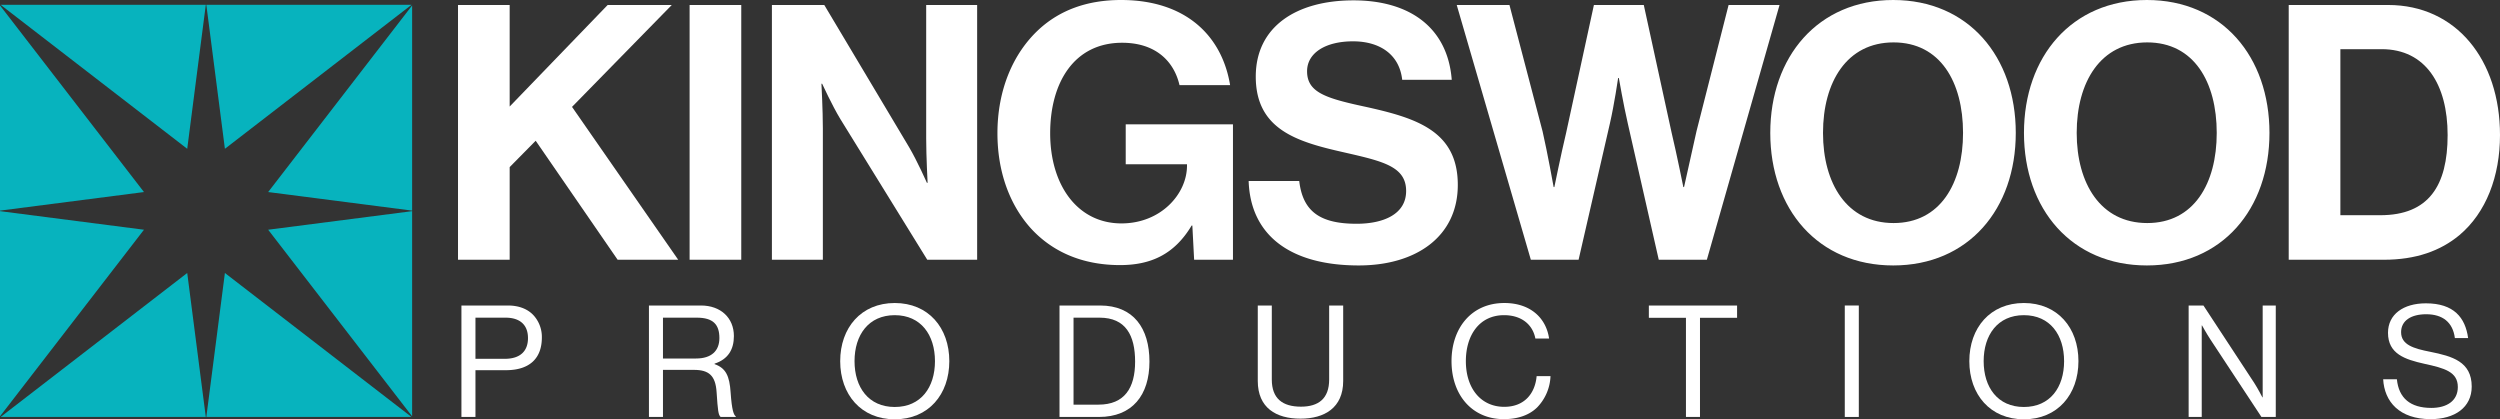 <svg xmlns="http://www.w3.org/2000/svg" id="Layer_1" data-name="Layer 1" viewBox="0 0 864 144.907"><rect x="0" y="0" width="864" height="144.907" fill="#333333" stroke="none"/><g><g id="type"><polygon id="type_PathItem_" data-name="type &lt;PathItem&gt;" points="214.241 88.269 185.337 46.295 174.641 57.138 174.641 88.269 159.786 88.269 159.786 3.224 174.641 3.224 174.641 40.534 210.641 3.224 228.602 3.224 195.751 36.779 231.518 88.269 214.241 88.269" style="fill: #fff"></polygon><path id="type_CompoundPathItem_" data-name="type &lt;CompoundPathItem&gt;" d="M225.035,4.724l-29.488,30.12-1.736,1.773,1.415,2.037L228.65,86.769H215.029l-27.428-39.83L185.543,43.95l-2.548,2.583-8.99,9.113-.864.876V86.769H161.286V4.724h11.855V44.249l5.159-5.346,32.979-34.178h13.756m7.135-3H210.004L176.141,36.819V1.724H158.286V89.769h17.855V57.753l8.99-9.113,28.323,41.129h20.934L197.691,36.942,232.17,1.724Z" style="fill: #fff"></path><rect id="type_PathItem_2" data-name="type &lt;PathItem&gt;" x="239.827" y="3.224" width="14.855" height="85.046" style="fill: #fff"></rect><path id="type_CompoundPathItem_2" data-name="type &lt;CompoundPathItem&gt;" d="M253.181,4.724V86.769H241.327V4.724h11.855m3-3H238.327V89.769h17.855V1.724Z" style="fill: #fff"></path><path id="type_PathItem_3" data-name="type &lt;PathItem&gt;" d="M321.296,88.269,291.69,40.34c-2.748-4.54-6.16-11.954-6.194-12.028l-.401-.874-2.79,0,.084,1.58c.005.092.49,9.267.49,15.312V88.269H268.271V3.224H284.02l28.872,48.401c2.752,4.667,6.04,12.079,6.073,12.153l.395.893h2.806l-.085-1.581c-.005-.091-.49-9.143-.49-15.189V3.224H336.2V88.269Z" style="fill: #fff"></path><path id="type_CompoundPathItem_3" data-name="type &lt;CompoundPathItem&gt;" d="M334.7,4.724V86.769h-12.567L292.98,39.575c-2.71-4.476-6.087-11.815-6.121-11.889l-.803-1.748h-5.334l.168,3.16c.005.092.488,9.228.488,15.233V86.769H269.771V4.724h13.397l28.428,47.657c2.709,4.594,5.965,11.931,5.998,12.005l.79,1.786h5.365l-.171-3.162c-.005-.09-.488-9.104-.488-15.108V4.724H334.7m3-3H320.091V47.901c0,6.157.492,15.27.492,15.27h-.246s-3.325-7.512-6.157-12.314L284.872,1.724h-18.101V89.769h17.609V44.33c0-6.157-.492-15.392-.492-15.392h.246s3.448,7.511,6.281,12.191L320.46,89.769H337.7V1.724Z" style="fill: #fff"></path><path id="type_PathItem_4" data-name="type &lt;PathItem&gt;" d="M387.077,90.116c-12.181,0-22.485-4.258-29.797-12.314-7.235-8.094-11.063-19.075-11.063-31.747,0-14.215,4.945-26.593,13.923-34.853C367.183,4.765,376.372,1.5,387.447,1.5c19.404,0,32.383,9.603,35.877,26.43h-14.52c-2.645-9.332-10.229-14.654-20.988-14.654-16.269,0-26.375,12.56-26.375,32.778,0,19.532,10.5,32.654,26.129,32.654,14.921,0,24.157-11.133,24.157-21.449V55.268h-21.18V44.476h34.065V88.269H414.114l-.616-11.822h-2.521l-.437.731C405.195,86.126,397.958,90.116,387.077,90.116Z" style="fill: #fff"></path><path id="type_CompoundPathItem_4" data-name="type &lt;CompoundPathItem&gt;" d="M387.447,3c17.906,0,30.105,8.485,33.986,23.43H409.907c-3.105-9.225-11.197-14.654-22.091-14.654-16.933,0-27.875,13.455-27.875,34.278,0,9.628,2.509,17.979,7.257,24.148A25.181,25.181,0,0,0,387.57,80.209c15.848,0,25.657-11.912,25.657-22.949V53.768h-21.18V45.976h31.065V86.769h-7.574l-.468-8.977-.148-2.844h-4.796l-.873,1.461c-5.045,8.442-11.884,12.207-22.176,12.207-11.915,0-21.566-3.978-28.671-11.806-6.993-7.823-10.689-18.458-10.689-30.756,0-13.791,4.773-25.777,13.432-33.743C367.91,6.133,376.758,3,387.447,3m0-3c-11.822,0-21.181,3.571-28.323,10.097-9.236,8.497-14.408,21.304-14.408,35.957,0,13.299,4.187,24.628,11.453,32.755,7.265,8.004,17.608,12.806,30.908,12.806,10.467,0,18.718-3.571,24.752-13.668h.246l.616,11.822h13.422V42.976H389.047V56.768h21.18V57.26c0,9.728-8.989,19.949-22.657,19.949-15.146,0-24.629-13.176-24.629-31.154,0-17.486,8.25-31.278,24.875-31.278,11.329,0,17.855,6.157,19.825,14.654h17.486C422.296,12.191,409.612,0,387.447,0Z" style="fill: #fff"></path><path id="type_PathItem_5" data-name="type &lt;PathItem&gt;" d="M469.582,90.239c-22.305,0-35.19-9.282-36.468-26.184H447.711c1.656,10.205,8.231,14.777,21.131,14.777,11.657,0,18.617-4.796,18.617-12.829,0-9.626-8.785-11.638-22.082-14.683l-.878-.201c-16.436-3.724-29.005-7.902-29.005-24.644,0-15.562,12.053-24.852,32.241-24.852,18.744,0,30.436,8.889,32.332,24.46H485.901c-1.517-8.357-8.256-13.299-18.29-13.299-10.561,0-17.385,4.649-17.385,11.843,0,8.496,7.704,10.781,20.392,13.534,18.559,4.04,31.697,8.252,31.697,25.748C502.315,80.15,489.772,90.239,469.582,90.239Z" style="fill: #fff"></path><path id="type_CompoundPathItem_5" data-name="type &lt;CompoundPathItem&gt;" d="M467.734,3.123c9.135,0,16.761,2.223,22.053,6.429a23.639,23.639,0,0,1,8.544,15.031h-11.224c-2.082-8.274-9.322-13.299-19.497-13.299-11.296,0-18.885,5.362-18.885,13.343,0,10.318,10.479,12.592,21.572,14.999,18.434,4.013,30.517,7.871,30.517,24.282,0,7.6-2.947,13.908-8.523,18.242-5.545,4.31-13.398,6.588-22.71,6.588-20.66,0-32.892-8.2-34.807-23.184h11.685c2.1,10.194,9.113,14.777,22.383,14.777,12.409,0,20.117-5.49,20.117-14.329,0-5.087-2.366-8.791-7.233-11.325-3.957-2.059-9.278-3.278-16.015-4.821l-.885-.203c-16.297-3.692-27.833-7.516-27.833-23.18,0-14.622,11.492-23.352,30.741-23.352m0-3c-19.58,0-33.741,8.989-33.741,26.352,0,18.348,14.408,22.535,30.17,26.106,13.422,3.078,21.796,4.802,21.796,13.422,0,8.127-8.004,11.329-17.117,11.329-12.56,0-18.594-4.187-19.825-14.777H431.531c.616,18.594,14.161,29.184,38.051,29.184,19.825,0,34.233-9.974,34.233-27.83,0-18.963-14.777-23.273-32.879-27.214-13.053-2.833-19.21-4.926-19.21-12.068,0-6.28,6.28-10.343,15.885-10.343,9.112,0,16.008,4.433,16.993,13.299h17.117C500.366,9.851,487.559.123,467.734.123Z" style="fill: #fff"></path><path id="type_PathItem_6" data-name="type &lt;PathItem&gt;" d="M574.463,88.269,564.015,42.274c-1.453-6.294-3.047-15.471-3.063-15.563l-.215-1.244H557.931l-.188,1.282c-.013.092-1.363,9.25-2.81,15.519l-10.569,46h-14.18L505.443,3.224h15.069L531.671,45.819c1.685,7.346,3.771,18.977,3.792,19.094l.221,1.236h2.728l.243-1.203c.022-.109,2.233-11.024,4.053-18.667l9.354-43.055h14.823l9.347,42.904c1.826,7.671,4.037,18.705,4.059,18.815l.241,1.206h2.68l.26-1.176c0-.001,2.585-11.695,4.309-19.326L598.567,3.224h14.455L588.757,88.269Z" style="fill: #fff"></path><path id="type_CompoundPathItem_6" data-name="type &lt;CompoundPathItem&gt;" d="M611.035,4.724,587.626,86.769h-11.965l-10.185-44.838c-1.442-6.247-3.03-15.385-3.046-15.476l-.431-2.488h-5.364l-.376,2.565c-.013.091-1.353,9.187-2.788,15.402L543.17,86.769H531.31L507.442,4.724h11.912l10.854,41.431c1.685,7.356,3.757,18.907,3.778,19.023l.442,2.471h5.211l.486-2.405c.022-.109,2.228-10.999,4.042-18.617l.007-.029.006-.029,9.091-41.844h12.405l9.09,41.723.006.028.007.028c1.813,7.614,4.019,18.623,4.041,18.734l.482,2.412h5.115l.52-2.352c.026-.117,2.595-11.739,4.298-19.28L599.734,4.724h11.301m3.976-3H597.401L586.318,45.316c-1.724,7.635-4.31,19.333-4.31,19.333h-.246s-2.217-11.083-4.064-18.84L568.094,1.724h-17.24l-9.604,44.208c-1.847,7.758-4.064,18.717-4.064,18.717h-.246s-2.094-11.698-3.817-19.21L521.669,1.724H503.445L529.058,89.769h16.501l10.836-47.163c1.478-6.403,2.832-15.639,2.832-15.639h.247s1.6,9.236,3.078,15.639l10.713,47.163h16.624L615.01,1.724Z" style="fill: #fff"></path><path id="type_CompoundPathItem_7" data-name="type &lt;CompoundPathItem&gt;" d="M654.291,90.239c-24.513,0-40.983-17.806-40.983-44.308,0-26.576,16.47-44.431,40.983-44.431,24.44,0,40.86,17.856,40.86,44.431C695.151,72.433,678.731,90.239,654.291,90.239Zm.123-77.086c-15.723,0-25.882,12.866-25.882,32.778,0,19.837,10.159,32.654,25.882,32.654,15.736,0,25.512-12.512,25.512-32.654C679.926,25.713,670.15,13.154,654.414,13.154Z" style="fill: #fff"></path><path id="type_CompoundPathItem_8" data-name="type &lt;CompoundPathItem&gt;" d="M654.291,3c23.543,0,39.36,17.253,39.36,42.931,0,25.605-15.818,42.808-39.36,42.808-23.616,0-39.483-17.203-39.483-42.808,0-12.204,3.81-23.157,10.728-30.84C632.657,7.181,642.601,3,654.291,3m.123,77.086c8.625,0,15.714-3.555,20.5-10.281,4.261-5.988,6.513-14.243,6.513-23.874,0-9.685-2.251-17.976-6.51-23.979-4.781-6.738-11.871-10.299-20.502-10.299-16.634,0-27.382,13.455-27.382,34.278,0,20.748,10.748,34.154,27.382,34.154M654.291,0c-25.983,0-42.483,19.579-42.483,45.931s16.501,45.808,42.483,45.808,42.36-19.456,42.36-45.808S680.273,0,654.291,0Zm.123,77.086c-16.131,0-24.382-13.668-24.382-31.154,0-17.609,8.25-31.278,24.382-31.278s24.012,13.668,24.012,31.278c0,17.486-7.881,31.154-24.012,31.154Z" style="fill: #fff"></path><path id="type_CompoundPathItem_9" data-name="type &lt;CompoundPathItem&gt;" d="M741.967,90.239c-24.513,0-40.983-17.806-40.983-44.308,0-26.576,16.47-44.431,40.983-44.431,24.44,0,40.86,17.856,40.86,44.431C782.827,72.433,766.407,90.239,741.967,90.239Zm.123-77.086c-15.722,0-25.882,12.866-25.882,32.778,0,19.837,10.159,32.654,25.882,32.654,15.737,0,25.512-12.512,25.512-32.654C767.603,25.713,757.827,13.154,742.09,13.154Z" style="fill: #fff"></path><path id="type_CompoundPathItem_10" data-name="type &lt;CompoundPathItem&gt;" d="M741.967,3c23.543,0,39.36,17.253,39.36,42.931,0,25.605-15.818,42.808-39.36,42.808-23.616,0-39.483-17.203-39.483-42.808,0-12.204,3.81-23.157,10.728-30.84C720.333,7.181,730.277,3,741.967,3m.123,77.086c8.626,0,15.714-3.555,20.5-10.281,4.26-5.988,6.513-14.243,6.513-23.874,0-9.685-2.251-17.976-6.51-23.979-4.781-6.738-11.871-10.299-20.502-10.299-16.634,0-27.382,13.455-27.382,34.278,0,20.748,10.748,34.154,27.382,34.154M741.967,0c-25.983,0-42.483,19.579-42.483,45.931s16.501,45.808,42.483,45.808,42.36-19.456,42.36-45.808S767.95,0,741.967,0Zm.123,77.086c-16.131,0-24.382-13.668-24.382-31.154,0-17.609,8.25-31.278,24.382-31.278s24.012,13.668,24.012,31.278c0,17.486-7.881,31.154-24.012,31.154Z" style="fill: #fff"></path><path id="type_CompoundPathItem_11" data-name="type &lt;CompoundPathItem&gt;" d="M792.478,88.269V3.224h32.856c22.23,0,37.166,17.46,37.166,43.446,0,14.259-4.795,26.14-13.503,33.454-6.599,5.479-14.825,8.145-25.141,8.145ZM807.333,75.877h15.292c16.67,0,24.773-9.554,24.773-29.207,0-19.522-9.077-31.177-24.281-31.177H807.333Z" style="fill: #fff"></path><path id="type_CompoundPathItem_12" data-name="type &lt;CompoundPathItem&gt;" d="M825.334,4.724c10.493,0,19.434,4.033,25.858,11.662C857.517,23.897,861,34.652,861,46.67c0,13.809-4.605,25.282-12.954,32.295-6.326,5.252-14.238,7.805-24.189,7.805H793.978V4.724h31.356M805.833,77.377h16.792c17.433,0,26.273-10.331,26.273-30.707,0-9.492-2.173-17.5-6.283-23.159-4.523-6.227-11.265-9.518-19.497-9.518H805.833V77.377M825.334,1.724H790.978V89.769h32.878c11.082,0,19.58-3.078,26.106-8.497C859.198,73.515,864,60.954,864,46.67c0-25.983-15.146-44.946-38.666-44.946ZM808.833,74.377V16.993h14.285c15.146,0,22.781,12.191,22.781,29.677s-6.526,27.707-23.273,27.707Z" style="fill: #fff"></path><path id="type_CompoundPathItem_13" data-name="type &lt;CompoundPathItem&gt;" d="M159.47,105.582h16.053c4.04,0,7.164,1.347,9.158,3.717a11.122,11.122,0,0,1,2.586,7.326c0,7.057-4.04,11.313-12.444,11.313h-10.504v16.16H159.47Zm4.848,18.424h10.128c5.44,0,8.026-2.747,8.026-7.165,0-4.633-2.855-7.057-7.757-7.057H164.318Z" style="fill: #fff"></path><path id="type_CompoundPathItem_14" data-name="type &lt;CompoundPathItem&gt;" d="M224.274,105.582h17.993c6.787,0,11.367,4.256,11.367,10.559,0,4.687-2.048,8.027-6.68,9.535v.162c3.932,1.401,5.171,4.094,5.548,9.805.431,6.195,1.077,7.757,1.778,8.242v.215h-5.226c-.808-.7-.97-2.154-1.401-8.619-.377-5.656-2.64-7.65-7.811-7.65h-10.72v16.269H224.274Zm4.848,18.316h11.42c5.387,0,8.081-2.694,8.081-7.057,0-4.687-2.155-7.057-7.812-7.057H229.122Z" style="fill: #fff"></path><path id="type_CompoundPathItem_15" data-name="type &lt;CompoundPathItem&gt;" d="M290.372,124.814c0-11.528,7.218-20.093,18.855-20.093s18.855,8.565,18.855,20.093-7.219,20.093-18.855,20.093S290.372,136.342,290.372,124.814Zm32.753,0c0-9.05-4.848-15.891-13.898-15.891s-13.899,6.842-13.899,15.891,4.848,15.838,13.899,15.838S323.125,133.864,323.125,124.814Z" style="fill: #fff"></path><path id="type_CompoundPathItem_16" data-name="type &lt;CompoundPathItem&gt;" d="M366.166,105.582h14.006c11.582,0,17.077,7.865,17.077,19.393s-5.872,19.124-17.454,19.124h-13.629Zm13.467,34.261c9.05,0,12.66-5.817,12.66-14.868s-3.232-15.191-12.283-15.191h-8.996v30.059Z" style="fill: #fff"></path><path id="type_CompoundPathItem_17" data-name="type &lt;CompoundPathItem&gt;" d="M434.687,131.655V105.582h4.848V131.17c0,6.573,3.717,9.374,10.073,9.374,6.087,0,9.75-2.801,9.75-9.374V105.582h4.848v26.073c0,9.32-6.518,13.036-14.761,13.036C441.043,144.692,434.687,140.975,434.687,131.655Z" style="fill: #fff"></path><path id="type_CompoundPathItem_18" data-name="type &lt;CompoundPathItem&gt;" d="M501.645,124.814c0-11.313,6.787-20.093,18.262-20.093,8.996,0,14.437,5.172,15.461,12.283h-4.74c-.916-4.795-4.741-8.081-10.828-8.081-8.458,0-13.198,6.842-13.198,15.891,0,9.428,5.226,15.784,13.252,15.784,7.272,0,10.72-4.956,11.206-10.612h4.794a16.37,16.37,0,0,1-4.633,10.828c-2.693,2.64-6.625,4.04-11.527,4.04C508.756,144.853,501.645,136.504,501.645,124.814Z" style="fill: #fff"></path><path id="type_CompoundPathItem_19" data-name="type &lt;CompoundPathItem&gt;" d="M569.845,105.582h30.49v4.256H587.514v34.261h-4.848V109.838H569.845Z" style="fill: #fff"></path><path id="type_CompoundPathItem_20" data-name="type &lt;CompoundPathItem&gt;" d="M637.557,105.582h4.848v38.517h-4.848Z" style="fill: #fff"></path><path id="type_CompoundPathItem_21" data-name="type &lt;CompoundPathItem&gt;" d="M680.599,124.814c0-11.528,7.218-20.093,18.855-20.093s18.855,8.565,18.855,20.093-7.219,20.093-18.855,20.093S680.599,136.342,680.599,124.814Zm32.753,0c0-9.05-4.848-15.891-13.898-15.891s-13.899,6.842-13.899,15.891,4.848,15.838,13.899,15.838S713.352,133.864,713.352,124.814Z" style="fill: #fff"></path><path id="type_CompoundPathItem_22" data-name="type &lt;CompoundPathItem&gt;" d="M756.393,105.582h5.117l17.562,26.773c1.293,1.993,2.801,4.957,2.801,4.957h.108v-31.73h4.525v38.517h-4.956L763.881,117.272c-1.239-1.885-2.855-4.795-2.855-4.795h-.108v31.622h-4.525Z" style="fill: #fff"></path><path id="type_CompoundPathItem_23" data-name="type &lt;CompoundPathItem&gt;" d="M823.621,131.063h4.74c.646,6.518,4.633,9.912,11.905,9.912,5.333,0,9.158-2.424,9.158-7.219,0-5.279-4.633-6.518-11.528-8.026-6.787-1.509-12.605-3.448-12.605-10.72,0-6.357,5.279-10.181,13.091-10.181,9.642,0,13.629,4.902,14.599,12.013h-4.579c-.7-5.495-4.256-8.242-9.912-8.242-5.226,0-8.673,2.209-8.673,6.195,0,4.363,4.31,5.657,10.074,6.787,7.488,1.509,14.33,3.34,14.33,12.013,0,7.219-5.872,11.259-14.168,11.259C829.223,144.853,824.052,138.82,823.621,131.063Z" style="fill: #fff"></path></g><g id="logoMark"><polygon id="logoMark_PathItem_" data-name="logoMark &lt;PathItem&gt;" points="64.705 94.343 0.212 144.099 71.123 144.099 64.705 94.343" style="fill: #07b3be"></polygon><polygon id="logoMark_PathItem_2" data-name="logoMark &lt;PathItem&gt;" points="49.756 79.394 0 72.976 0 143.887 49.756 79.394" style="fill: #07b3be"></polygon><polygon id="logoMark_PathItem_3" data-name="logoMark &lt;PathItem&gt;" points="71.123 1.668 0.212 1.668 64.705 51.424 71.123 1.668" style="fill: #07b3be"></polygon><polygon id="logoMark_PathItem_4" data-name="logoMark &lt;PathItem&gt;" points="49.756 66.373 0 1.88 0 72.791 49.756 66.373" style="fill: #07b3be"></polygon><polygon id="logoMark_PathItem_5" data-name="logoMark &lt;PathItem&gt;" points="77.726 94.343 71.308 144.099 142.219 144.099 77.726 94.343" style="fill: #07b3be"></polygon><polygon id="logoMark_PathItem_6" data-name="logoMark &lt;PathItem&gt;" points="92.675 79.394 142.431 143.887 142.431 72.976 92.675 79.394" style="fill: #07b3be"></polygon><polygon id="logoMark_PathItem_7" data-name="logoMark &lt;PathItem&gt;" points="92.675 66.373 142.431 72.791 142.431 1.88 92.675 66.373" style="fill: #07b3be"></polygon><polygon id="logoMark_PathItem_8" data-name="logoMark &lt;PathItem&gt;" points="142.219 1.668 71.308 1.668 77.726 51.424 142.219 1.668" style="fill: #07b3be"></polygon><rect id="logoMark_PathItem_9" data-name="logoMark &lt;PathItem&gt;" y="1.668" width="142.431" height="142.431" style="fill: none"></rect></g></g></svg>